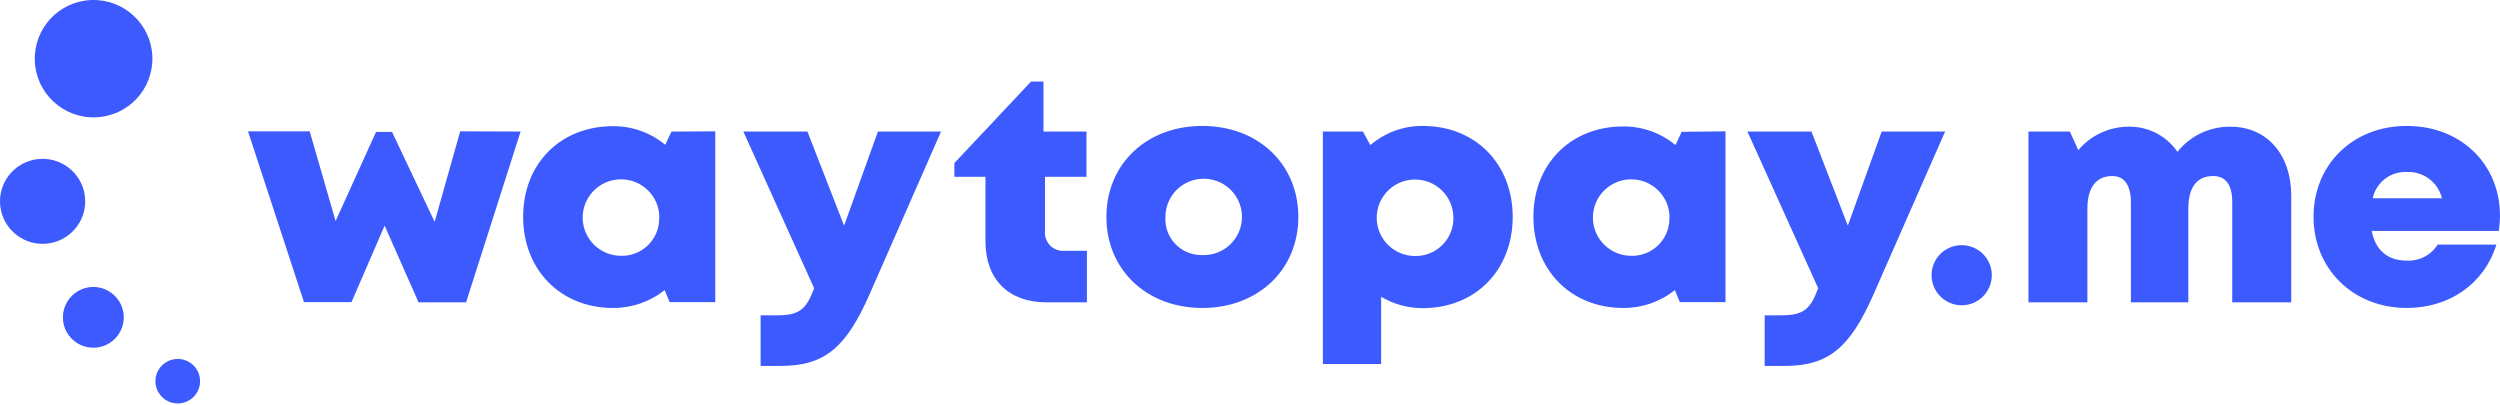 <?xml version="1.0" encoding="UTF-8"?>
<svg width="210px" height="34px" viewBox="0 0 210 34" version="1.1" xmlns="http://www.w3.org/2000/svg" xmlns:xlink="http://www.w3.org/1999/xlink">
    <title>Waytopayme_logo</title>
    <g id="Waytopayme_logo" stroke="none" stroke-width="1" fill="none" fill-rule="evenodd">
        <path d="M7.688,0.003 C10.415,-0.092 12.704,2.037 12.799,4.758 C12.894,7.48 10.76,9.762 8.033,9.857 C5.305,9.953 3.017,7.823 2.923,5.103 C2.827,2.38 4.959,0.096 7.687,0.003 L7.688,0.003 Z M202.286,14.444 L202.16,14.448 C200.796,14.389 199.59,15.323 199.31,16.657 L205.124,16.657 C204.799,15.303 203.553,14.375 202.16,14.448 L202.286,14.444 Z M3.454,13.344 C5.429,13.276 7.085,14.817 7.155,16.788 C7.224,18.758 5.679,20.41 3.703,20.481 C1.729,20.549 0.071,19.007 0.002,17.037 C-0.067,15.066 1.479,13.413 3.454,13.345 L3.454,13.344 Z M101.226,15.015 C99.452,14.952 97.96,16.336 97.897,18.107 C97.896,18.145 97.895,18.185 97.895,18.223 C97.794,19.888 99.065,21.32 100.733,21.422 C100.821,21.427 100.909,21.429 100.996,21.427 C102.771,21.489 104.261,20.106 104.324,18.336 C104.388,16.565 103.001,15.078 101.226,15.015 L101.226,15.015 Z M52.226,15.064 L52.108,15.064 C50.33,15.095 48.914,16.56 48.945,18.333 C48.977,20.085 50.409,21.488 52.165,21.488 C53.894,21.531 55.33,20.167 55.372,18.441 C55.375,18.367 55.374,18.293 55.37,18.219 L55.386,18.219 C55.354,16.444 53.886,15.032 52.108,15.064 L52.226,15.064 Z M137.084,15.064 L136.965,15.064 C135.188,15.095 133.771,16.56 133.803,18.333 C133.834,20.085 135.267,21.488 137.023,21.488 C138.752,21.531 140.188,20.167 140.23,18.441 C140.232,18.367 140.231,18.293 140.228,18.219 L140.244,18.219 C140.211,16.444 138.744,15.032 136.965,15.064 L137.084,15.064 Z M118.913,15.079 L118.796,15.079 C117.018,15.117 115.606,16.584 115.644,18.358 C115.681,20.107 117.112,21.504 118.864,21.504 C120.612,21.534 122.055,20.144 122.085,18.399 C122.087,18.34 122.086,18.282 122.084,18.224 C122.047,16.449 120.575,15.043 118.796,15.08 L118.914,15.08 L118.913,15.079 Z M178.781,10.642 C180.426,10.602 181.98,11.398 182.905,12.756 C183.975,11.414 185.601,10.634 187.321,10.642 C190.437,10.621 192.462,13.016 192.462,16.396 L192.462,25.395 L187.509,25.395 L187.509,17.005 C187.509,15.51 186.956,14.787 185.906,14.787 C184.543,14.787 183.819,15.725 183.819,17.531 L183.819,25.395 L178.995,25.395 L178.995,17.005 C178.995,15.552 178.447,14.787 177.43,14.787 C176.088,14.787 175.341,15.745 175.341,17.531 L175.341,25.395 L170.389,25.395 L170.389,11.048 L173.869,11.048 L174.575,12.611 C175.62,11.372 177.158,10.652 178.781,10.642 L178.781,10.642 Z M26.014,11.032 L28.19,18.568 L31.588,11.08 L32.93,11.08 L36.511,18.635 L38.656,11.031 L43.73,11.048 L39.152,25.395 L35.159,25.395 L32.309,18.953 L29.526,25.378 L25.533,25.378 L20.835,11.032 L26.013,11.032 L26.014,11.032 Z M87.653,6.851 L87.653,11.048 L91.265,11.048 L91.265,14.854 L87.778,14.854 L87.778,19.422 C87.706,20.258 88.327,20.995 89.164,21.069 C89.257,21.076 89.352,21.075 89.444,21.066 L91.302,21.066 L91.302,25.395 L87.894,25.395 C84.709,25.395 82.778,23.457 82.778,20.271 L82.778,14.854 L80.167,14.854 L80.167,13.699 L86.608,6.851 L87.652,6.851 L87.653,6.851 Z M164.781,20.593 C166.179,20.593 167.312,21.724 167.312,23.119 C167.312,24.513 166.179,25.644 164.781,25.644 C163.385,25.639 162.255,24.511 162.25,23.119 C162.25,21.724 163.382,20.593 164.781,20.593 L164.781,20.593 Z M136.349,10.621 C137.952,10.609 139.505,11.161 140.738,12.184 L141.261,11.074 L144.941,11.032 L144.941,25.378 L141.108,25.378 L140.687,24.369 C139.458,25.353 137.924,25.882 136.349,25.869 C131.948,25.869 128.806,22.666 128.806,18.208 C128.806,13.751 131.974,10.621 136.349,10.621 L136.349,10.621 Z M100.995,10.579 C105.683,10.579 109.06,13.777 109.06,18.223 C109.06,22.67 105.672,25.869 100.995,25.869 C96.318,25.869 92.937,22.656 92.937,18.223 C92.937,13.777 96.308,10.579 100.995,10.579 L100.995,10.579 Z M51.486,10.6 C53.09,10.586 54.646,11.14 55.88,12.162 L56.402,11.053 L60.083,11.032 L60.083,25.378 L56.251,25.378 L55.829,24.369 C54.597,25.353 53.063,25.882 51.486,25.869 C47.091,25.869 43.943,22.666 43.943,18.208 C43.943,13.751 47.075,10.6 51.486,10.6 L51.486,10.6 Z M202.164,10.579 C206.801,10.579 209.995,13.875 209.995,18.084 L210,18.088 C209.997,18.526 209.965,18.963 209.901,19.397 L199.222,19.397 C199.544,21.041 200.588,21.89 202.154,21.89 C203.205,21.95 204.205,21.435 204.765,20.546 L209.697,20.546 C208.684,23.821 205.771,25.869 202.165,25.869 C197.676,25.869 194.335,22.593 194.335,18.213 C194.335,13.834 197.634,10.579 202.165,10.579 L202.164,10.579 Z M5.972,24.92 C6.935,23.879 8.552,23.832 9.584,24.794 C10.617,25.756 10.673,27.366 9.71,28.397 C8.748,29.428 7.13,29.485 6.098,28.523 C5.064,27.563 5.009,25.95 5.972,24.92 L5.972,24.92 Z M119.525,10.579 C123.919,10.579 127.067,13.746 127.067,18.223 C127.067,22.691 123.935,25.883 119.525,25.883 C118.291,25.89 117.078,25.562 116.016,24.932 L116.016,30.576 L111.121,30.576 L111.121,11.049 L114.488,11.049 L115.109,12.189 C116.335,11.135 117.905,10.563 119.525,10.579 L119.525,10.579 Z M67.823,11.048 L70.903,18.953 L73.747,11.048 L79.05,11.048 L73.027,24.759 C71.085,29.149 69.305,30.737 65.589,30.737 L63.892,30.737 L63.892,26.487 L65.255,26.487 C67.149,26.487 67.723,25.999 68.387,24.212 L62.441,11.048 L67.822,11.048 L67.823,11.048 Z M152.164,11.048 L155.218,18.953 L158.062,11.048 L163.391,11.048 L157.362,24.759 C155.421,29.149 153.641,30.737 149.929,30.737 L148.233,30.737 L148.233,26.487 L149.595,26.487 C151.49,26.487 152.06,25.999 152.728,24.212 L146.782,11.048 L152.163,11.048 L152.164,11.048 Z M14.866,30.152 C15.901,30.116 16.768,30.923 16.805,31.955 C16.84,32.987 16.031,33.853 14.996,33.889 C13.962,33.925 13.094,33.118 13.058,32.086 C13.022,31.054 13.831,30.188 14.866,30.153 L14.866,30.152 Z" id="Fill-1" fill="#3D5AFE"></path>
    </g>
</svg>